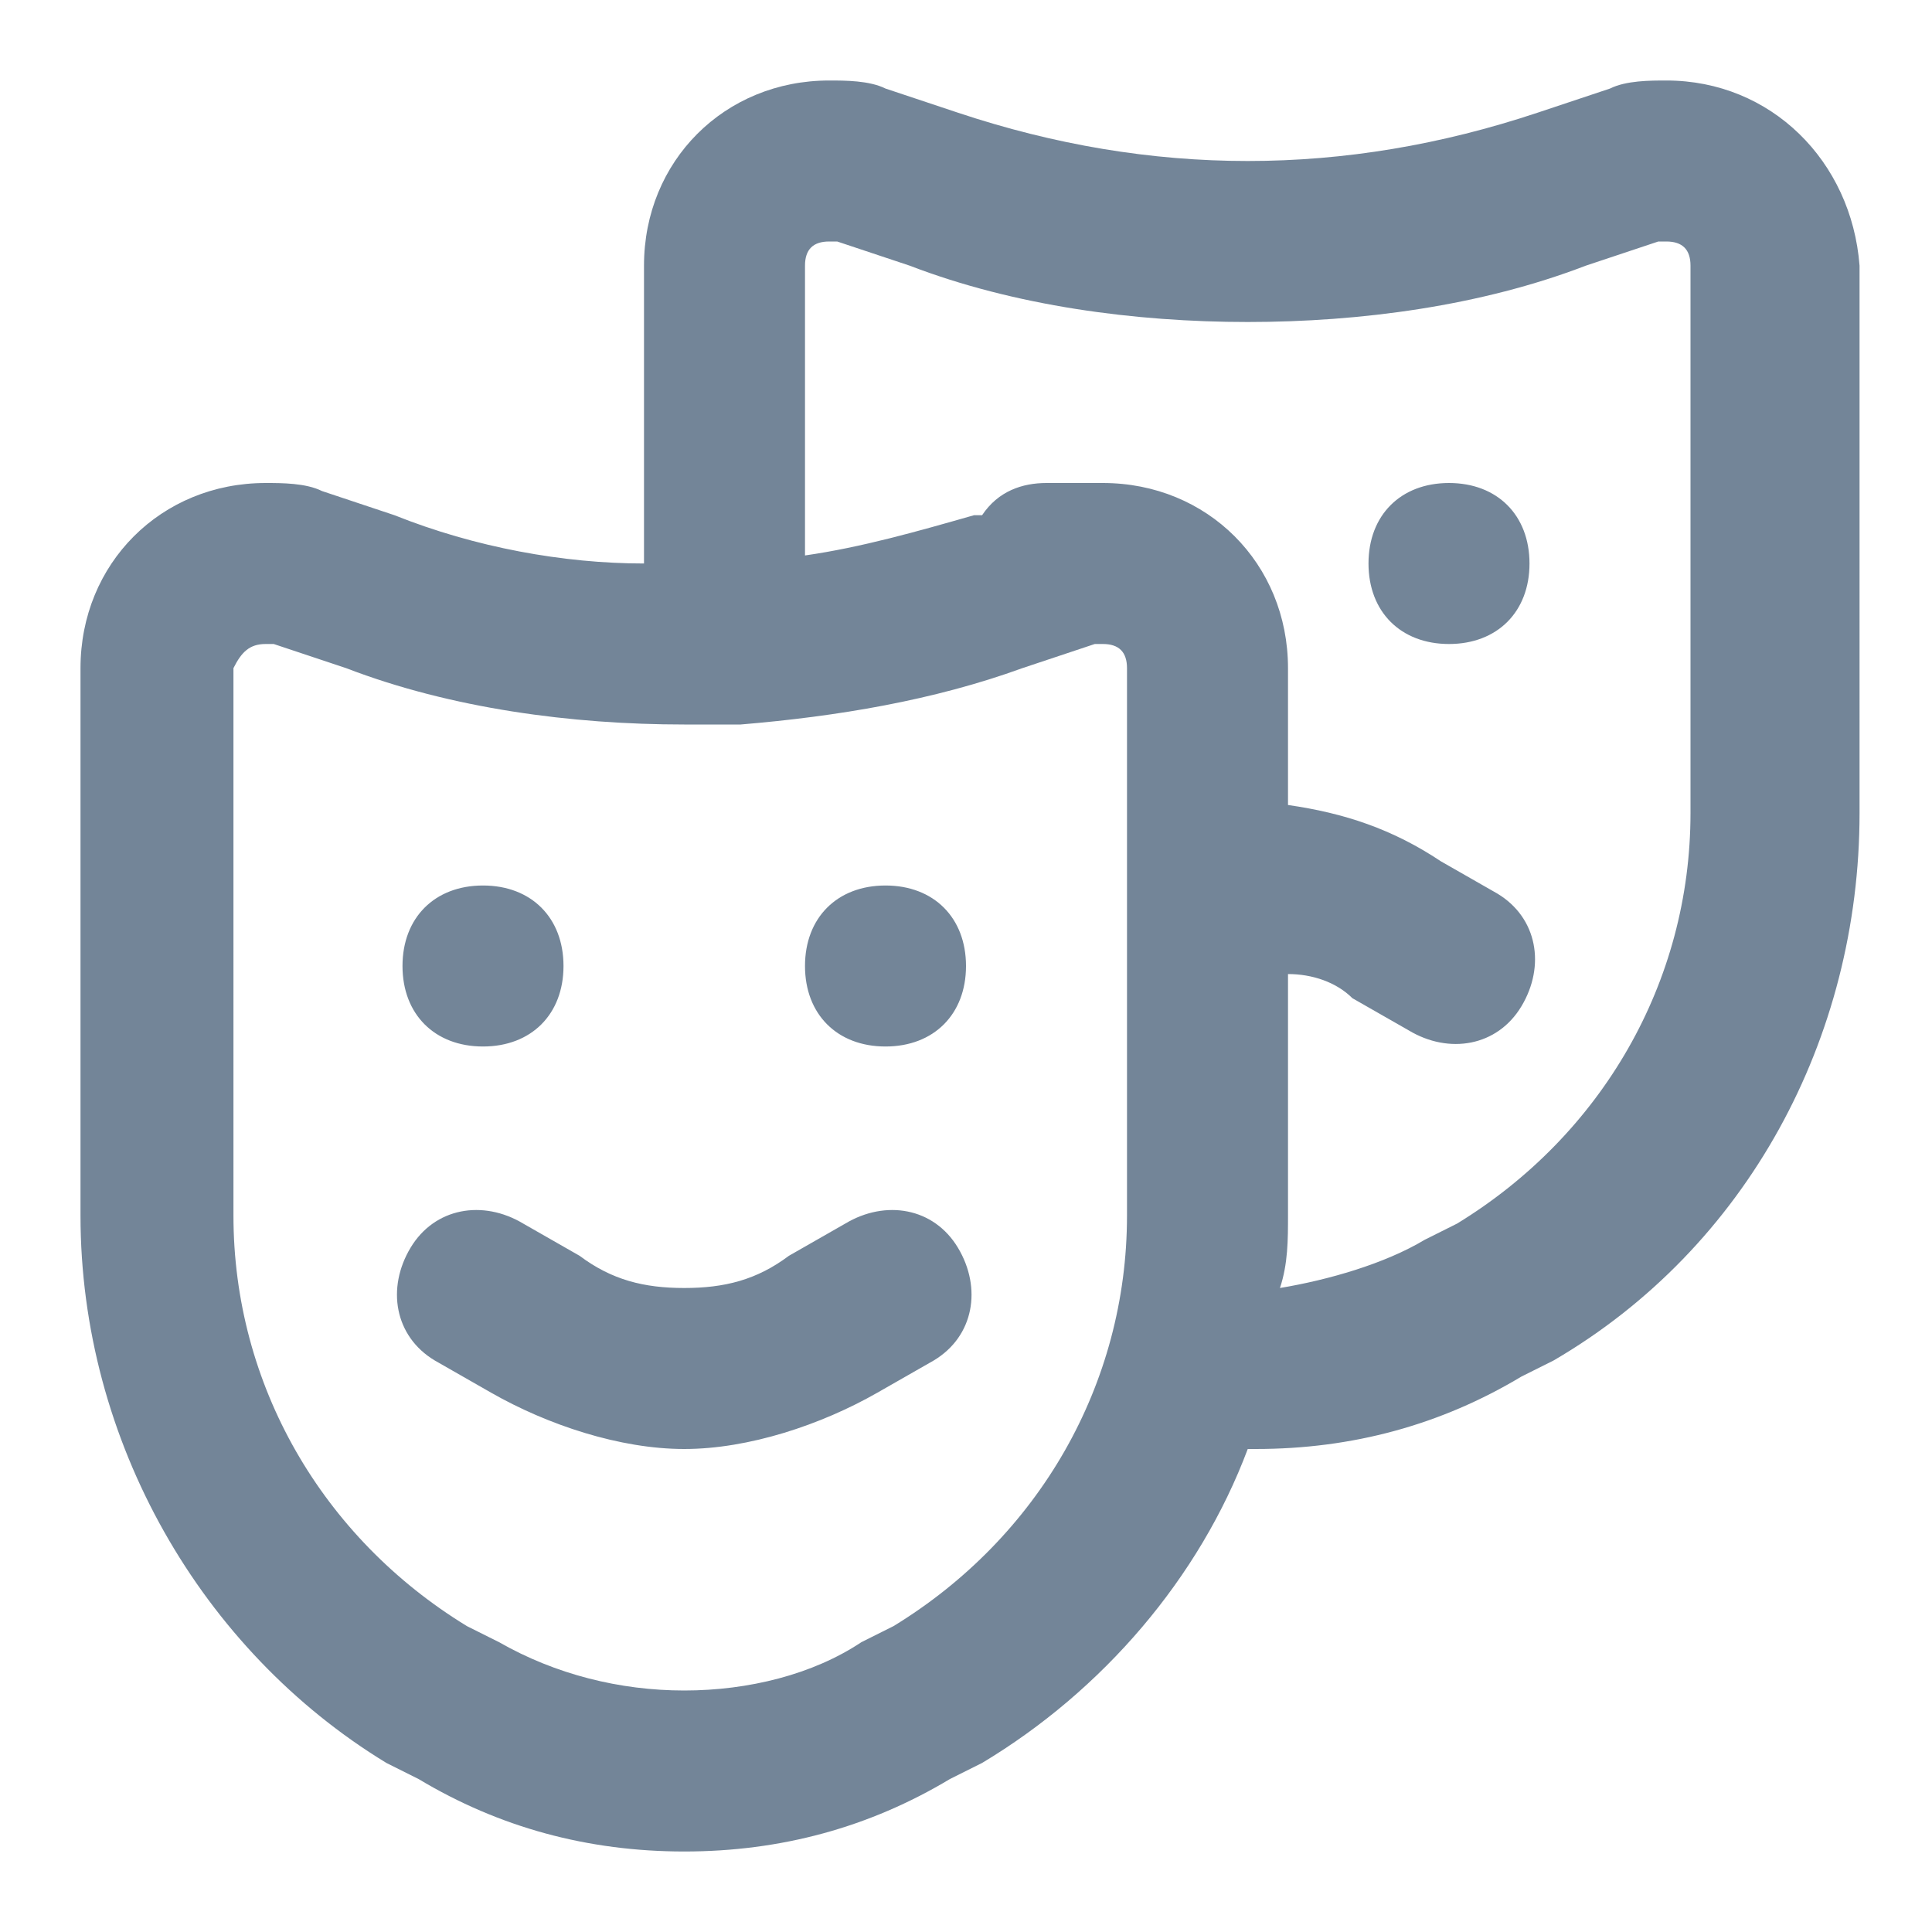 <?xml version="1.0" encoding="utf-8"?>
<!-- Generator: Adobe Illustrator 21.1.0, SVG Export Plug-In . SVG Version: 6.00 Build 0)  -->
<svg version="1.1" id="Layer_1" xmlns="http://www.w3.org/2000/svg" xmlns:xlink="http://www.w3.org/1999/xlink" x="0px" y="0px"
	 viewBox="0 0 24 24" style="enable-background:new 0 0 24 24;" xml:space="preserve">
<style type="text/css">
	.st0{fill-rule:evenodd;clip-rule:evenodd;fill:#738598;}
</style>
<path id="Theatre" class="st0" d="M10.3,1C9,1,8,2,8,3.3V7c-1,0-2.1-0.2-3.1-0.6L4,6.1C3.8,6,3.5,6,3.3,6C2,6,1,7,1,8.3v6.8
	c0,2.8,1.5,5.4,3.8,6.8l0.4,0.2c1,0.6,2.1,0.9,3.3,0.9c1.2,0,2.3-0.3,3.3-0.9l0.4-0.2c1.5-0.9,2.7-2.3,3.3-3.9c0,0,0,0,0.1,0
	c1.2,0,2.3-0.3,3.3-0.9l0.4-0.2c2.4-1.4,3.8-4,3.8-6.8V3.3C23,2,22,1,20.7,1c-0.2,0-0.5,0-0.7,0.1l-0.9,0.3C17.9,1.8,16.7,2,15.5,2
	c-1.2,0-2.4-0.2-3.6-0.6L11,1.1C10.8,1,10.5,1,10.3,1z M8.9,9C8.9,9,9,9,9,9c0.1,0,0.1,0,0.2,0c1.2-0.1,2.4-0.3,3.5-0.7L13.6,8
	c0,0,0.1,0,0.1,0C13.9,8,14,8.1,14,8.3v6.8c0,2.1-1.1,4-2.9,5.1l-0.4,0.2C10.1,20.8,9.3,21,8.5,21c-0.8,0-1.6-0.2-2.3-0.6l-0.4-0.2
	c-1.8-1.1-2.9-3-2.9-5.1V8.3C3,8.1,3.1,8,3.3,8c0,0,0.1,0,0.1,0l0.9,0.3C5.6,8.8,7.1,9,8.5,9C8.6,9,8.8,9,8.9,9z M15.9,16
	c0.6-0.1,1.3-0.3,1.8-0.6l0.4-0.2c1.8-1.1,2.9-3,2.9-5.1V3.3C21,3.1,20.9,3,20.7,3c0,0-0.1,0-0.1,0l-0.9,0.3C18.4,3.8,16.9,4,15.5,4
	c-1.4,0-2.9-0.2-4.2-0.7L10.4,3c0,0-0.1,0-0.1,0C10.1,3,10,3.1,10,3.3v3.6c0.7-0.1,1.4-0.3,2.1-0.5l0.1,0C12.4,6.1,12.7,6,13,6
	c0.1,0,0.2,0,0.3,0c0.1,0,0.3,0,0.4,0C15,6,16,7,16,8.3V10c0.7,0.1,1.3,0.3,1.9,0.7l0.7,0.4c0.5,0.3,0.6,0.9,0.3,1.4
	c-0.3,0.5-0.9,0.6-1.4,0.3l-0.7-0.4c-0.2-0.2-0.5-0.3-0.8-0.3v3C16,15.4,16,15.7,15.9,16z M19,7c0,0.6-0.4,1-1,1c-0.6,0-1-0.4-1-1
	c0-0.6,0.4-1,1-1C18.6,6,19,6.4,19,7z M9.8,15.6l0.7-0.4c0.5-0.3,1.1-0.2,1.4,0.3c0.3,0.5,0.2,1.1-0.3,1.4l-0.7,0.4
	C10.2,17.7,9.3,18,8.5,18s-1.7-0.3-2.4-0.7l-0.7-0.4c-0.5-0.3-0.6-0.9-0.3-1.4c0.3-0.5,0.9-0.6,1.4-0.3l0.7,0.4
	C7.6,15.9,8,16,8.5,16S9.4,15.9,9.8,15.6z M5,12c0-0.6,0.4-1,1-1c0.6,0,1,0.4,1,1c0,0.6-0.4,1-1,1C5.4,13,5,12.6,5,12z M10,12
	c0-0.6,0.4-1,1-1c0.6,0,1,0.4,1,1c0,0.6-0.4,1-1,1C10.4,13,10,12.6,10,12z"/>
</svg>
